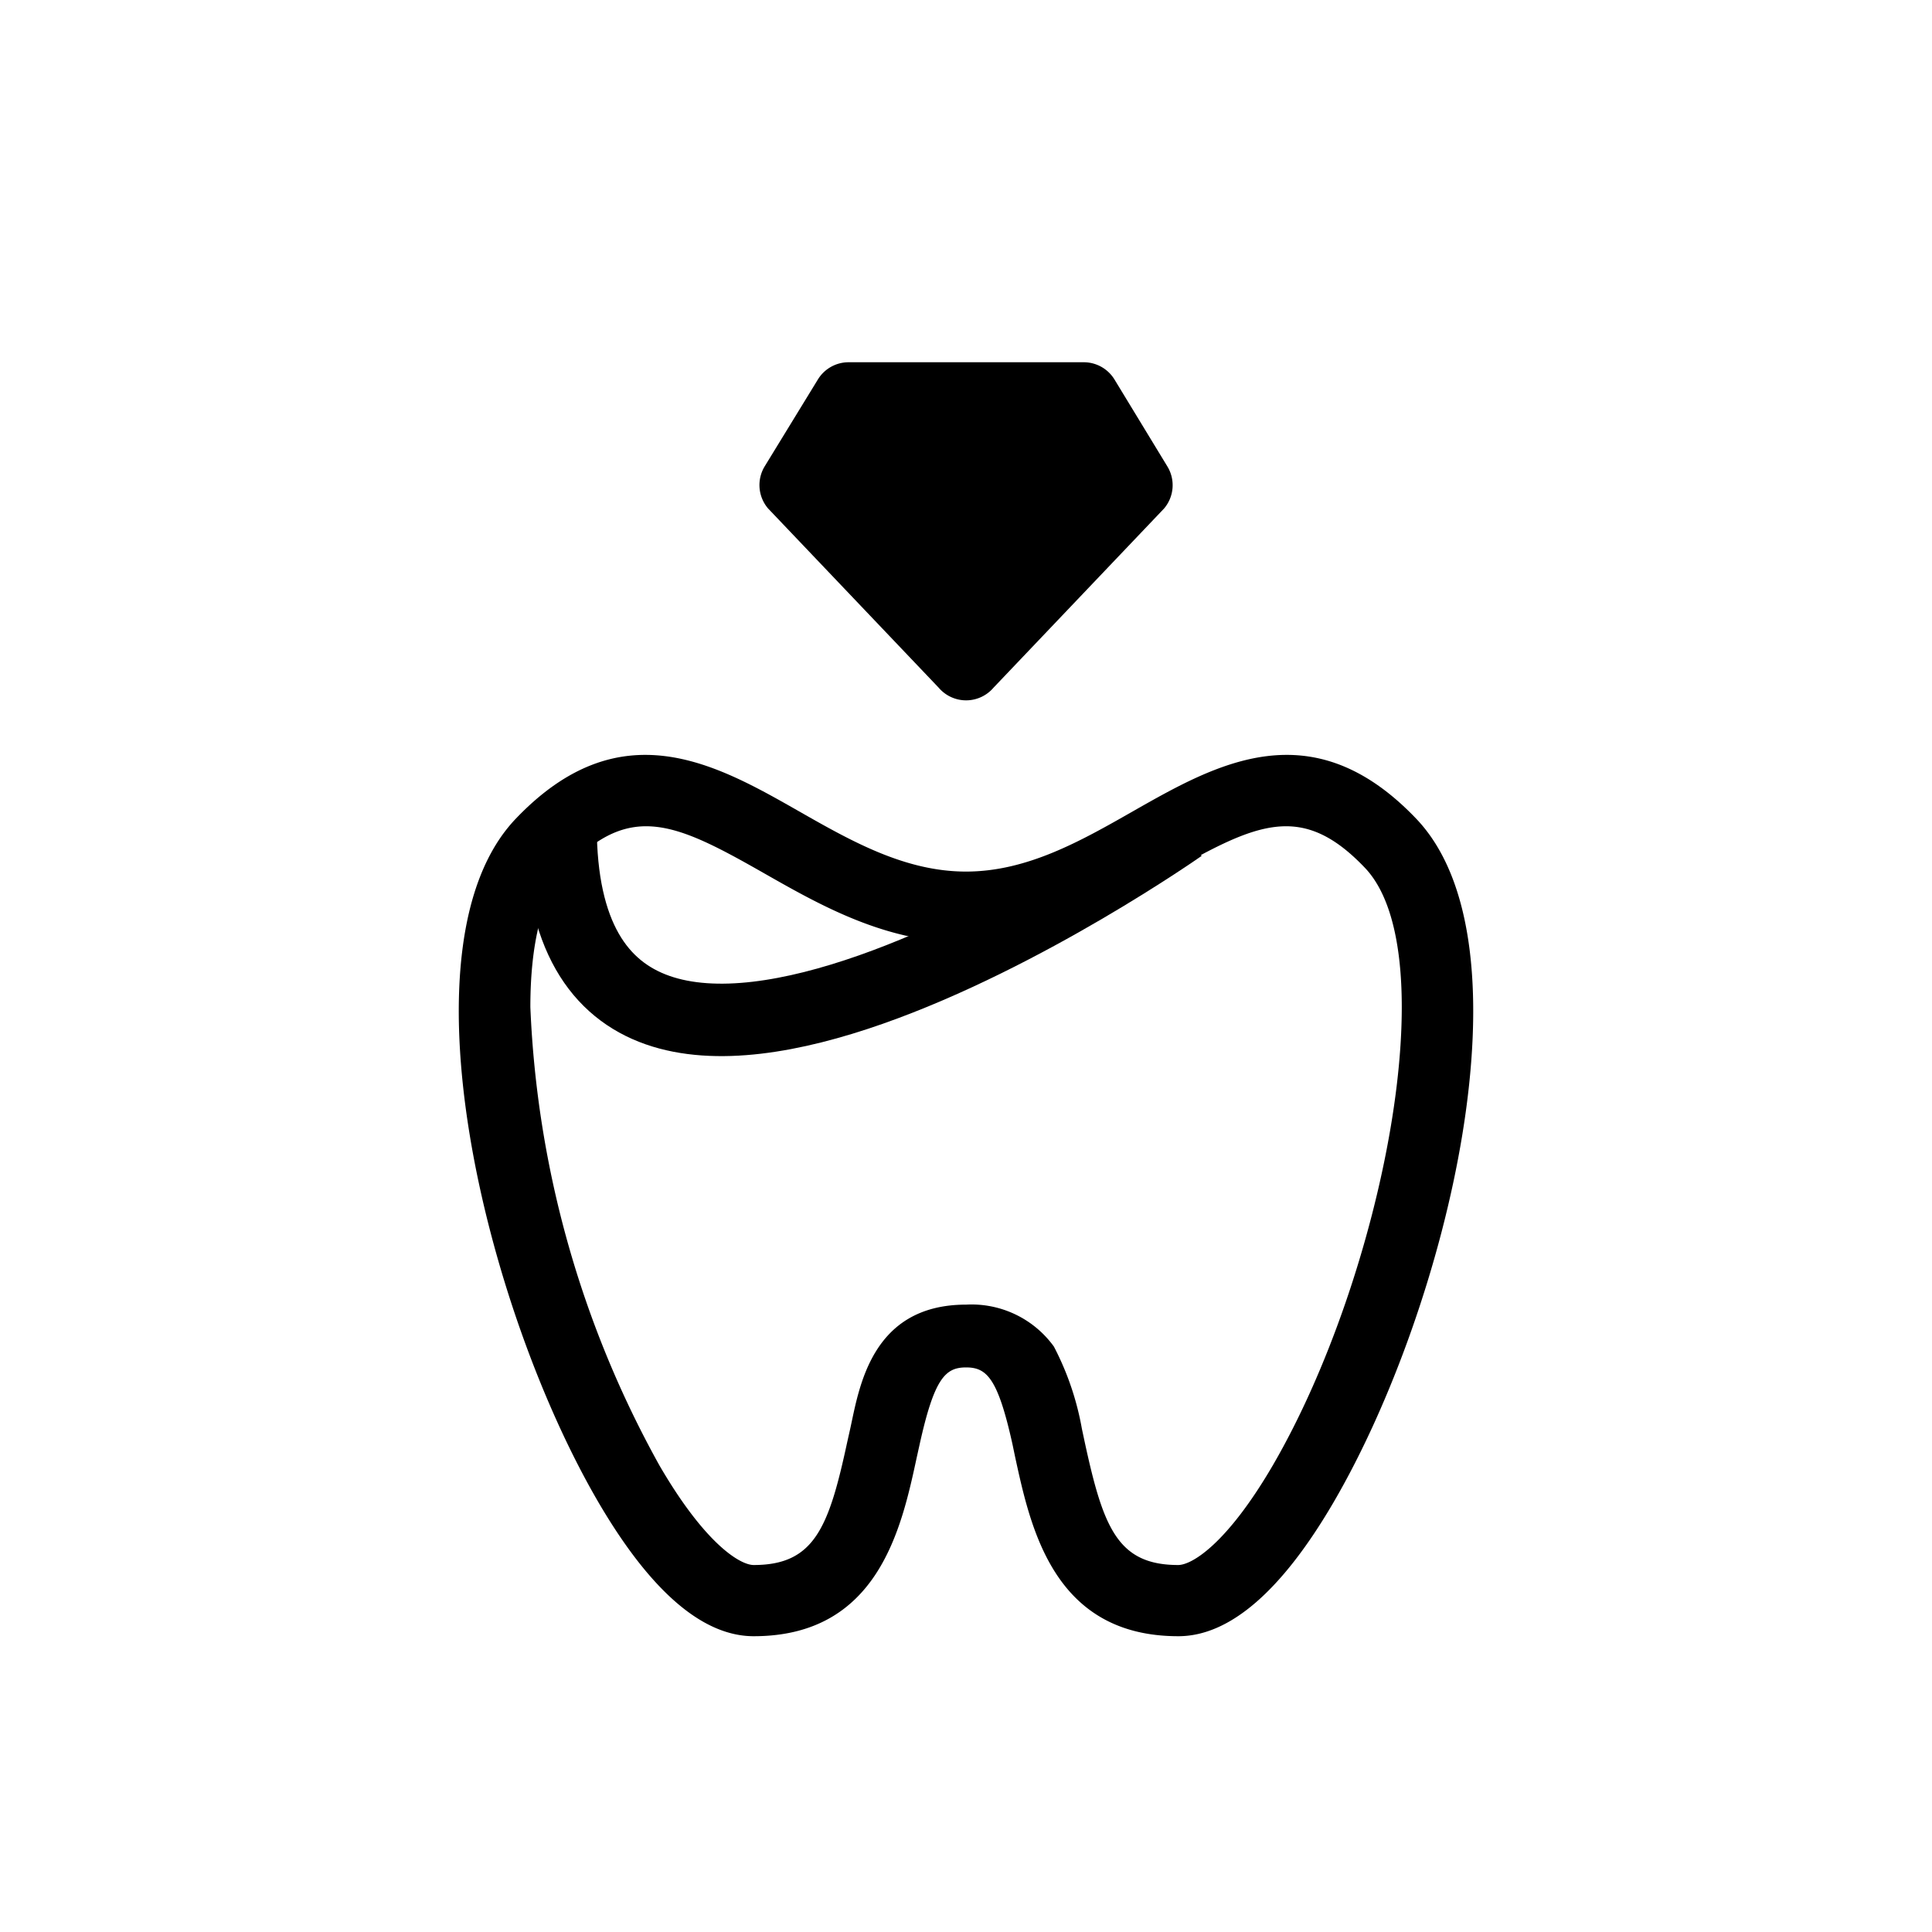 <svg id="Layer_1" data-name="Layer 1" xmlns="http://www.w3.org/2000/svg" viewBox="0 0 80 80">
  <defs>
    <style>
      .cls-1 {
        fill: none;
        stroke: #000;
        stroke-miterlimit: 10;
        stroke-width: 3px;
      }
    </style>
  </defs>
  <title>south-granville-services-icons</title>
  <g>
    <path d="M58.649,33.908c4.94,5.188,1.279,20.2-3.407,28.261-2.158,3.708-4.327,5.583-6.45,5.583-5.152,0-6.113-4.463-6.755-7.41l-.112-.537c-.607-2.741-1.067-3.183-1.922-3.183s-1.315.442-1.922,3.183l-.118.531c-.636,2.953-1.6,7.416-6.755,7.416-2.123,0-4.292-1.881-6.45-5.583-4.686-8.058-8.347-23.073-3.407-28.261,4.321-4.533,8.259-2.293,11.737-.312C35.24,34.822,37.468,36.09,40,36.09s4.757-1.268,6.909-2.494C50.39,31.615,54.328,29.375,58.649,33.908ZM52.7,60.684c4.533-7.793,7.2-21.193,3.82-24.748-2.611-2.741-4.486-1.863-8.141.218C46,37.5,43.31,39.031,40,39.031s-6-1.527-8.371-2.877c-3.655-2.081-5.53-2.959-8.147-.218-1.061,1.114-1.521,3.2-1.521,5.766a42.666,42.666,0,0,0,5.347,18.982c1.892,3.254,3.342,4.12,3.9,4.12,2.511,0,3.112-1.55,3.873-5.087l.123-.548c.366-1.657.849-5.147,4.8-5.147a4.207,4.207,0,0,1,3.634,1.734A11.774,11.774,0,0,1,44.8,59.169l.117.548c.767,3.537,1.362,5.087,3.873,5.087C49.353,64.8,50.8,63.938,52.7,60.684Z"/>
    <path class="cls-1" d="M48.894,34.214s-25.683,18.04-25.683,0"/>
  </g>
  <path d="M44.873,15H35.139a1.491,1.491,0,0,0-1.272.713l-2.2,3.593a1.493,1.493,0,0,0,.136,1.747l7.065,7.422a1.492,1.492,0,0,0,2.272,0l7.06-7.417a1.491,1.491,0,0,0,.139-1.743l-2.19-3.6A1.491,1.491,0,0,0,44.873,15Z"/>
</svg>
